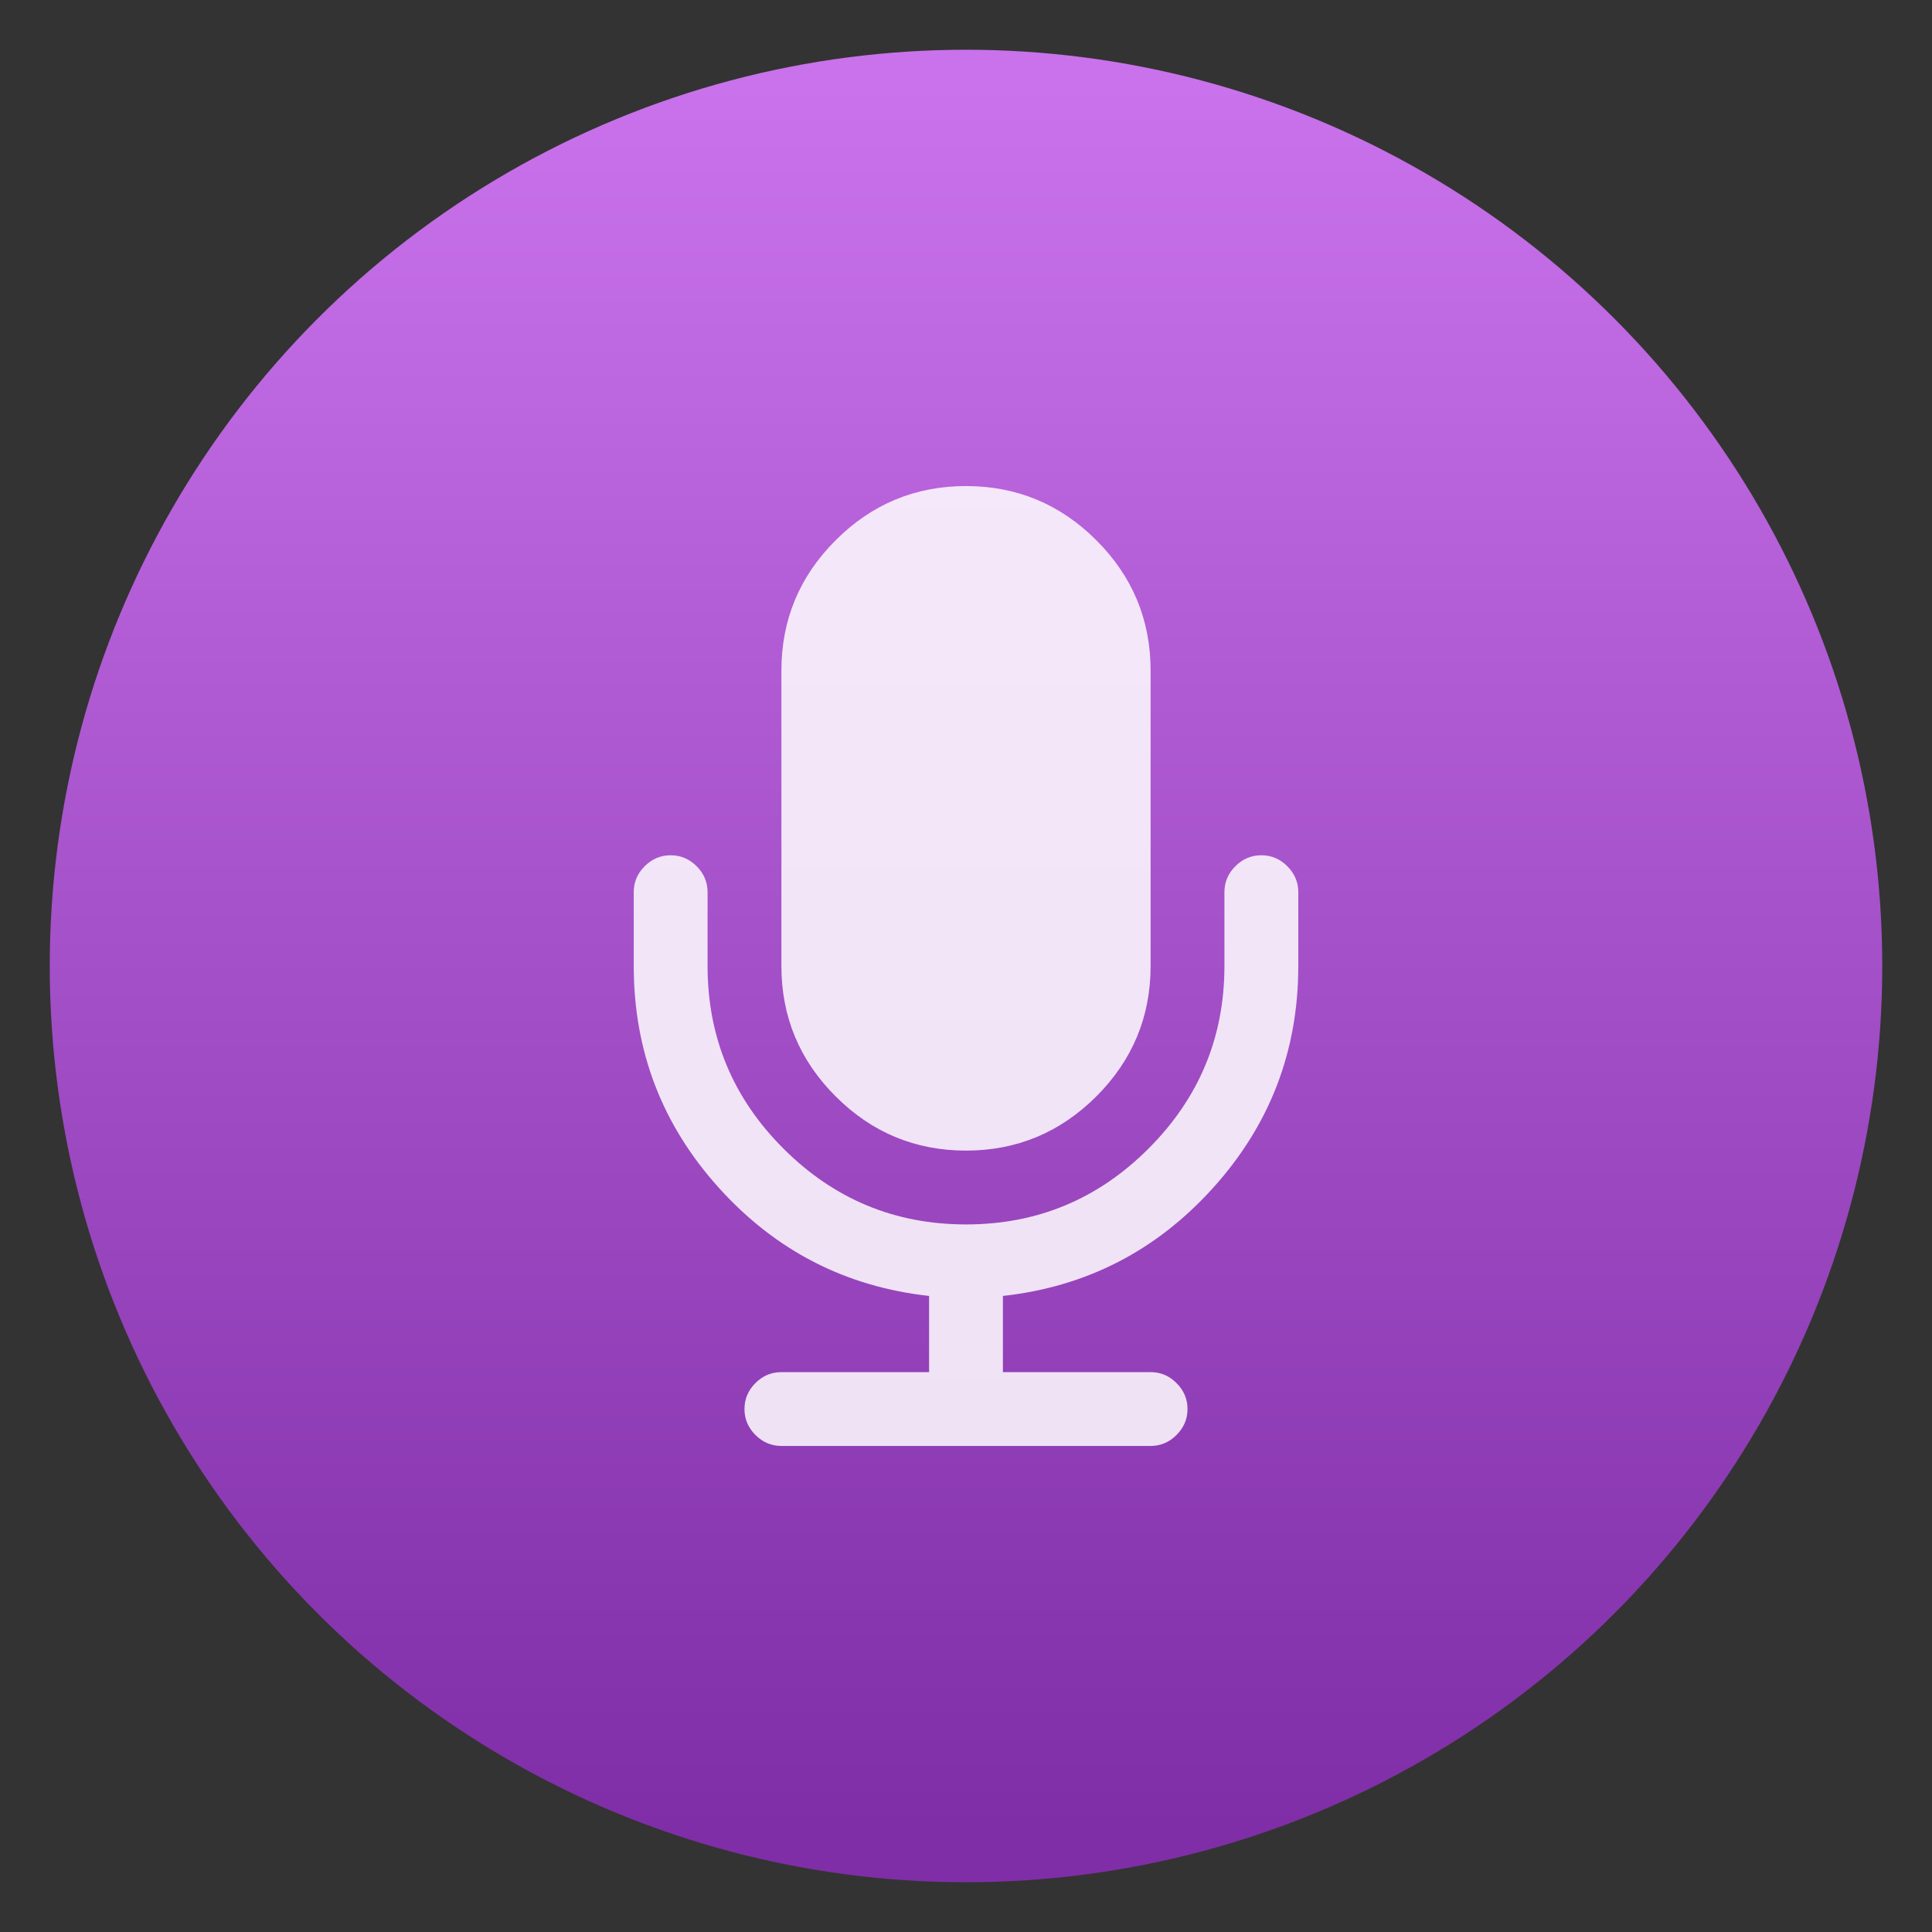 <svg clip-rule="evenodd" fill-rule="evenodd" stroke-linejoin="round" stroke-miterlimit="2" viewBox="0 0 48 48" xmlns="http://www.w3.org/2000/svg">
 <rect x="0" y="0" width="48" height="48" fill="#333333" stroke="none"/>
 <linearGradient id="a" x2="1" gradientTransform="matrix(0 -40.5 40.5 0 23.134 44.011)" gradientUnits="userSpaceOnUse">
  <stop stop-color="#7f2ea7" offset="0"/>
  <stop stop-color="#c972eb" offset="1"/>
 </linearGradient>
 <g transform="matrix(1.084 0 0 1.084 -2.016 -2.016)">
  <circle cx="24" cy="24" r="21" fill="url(#a)"/>
  <path d="m31.364 21.713c-.167-.168-.366-.251-.595-.251s-.427.083-.595.251c-.167.167-.251.366-.251.595v1.692c0 1.631-.58 3.025-1.739 4.184-1.158 1.16-2.553 1.739-4.184 1.739s-3.025-.579-4.185-1.739c-1.159-1.158-1.738-2.553-1.738-4.184v-1.692c0-.229-.084-.428-.251-.595-.168-.168-.366-.251-.595-.251s-.428.083-.595.251c-.168.167-.251.366-.251.595v1.692c0 1.948.65 3.642 1.95 5.083 1.3 1.442 2.906 2.268 4.819 2.479v1.746h-3.385c-.229 0-.427.083-.595.251-.167.167-.251.366-.251.595s.084.427.251.595c.168.167.366.251.595.251h8.462c.229 0 .427-.084.594-.251.168-.168.252-.366.252-.595s-.084-.428-.252-.595c-.167-.168-.365-.251-.594-.251h-3.385v-1.746c1.913-.211 3.519-1.037 4.819-2.479 1.3-1.441 1.951-3.135 1.951-5.083v-1.692c0-.229-.084-.428-.252-.595zm-7.364 6.518c1.163 0 2.159-.415 2.988-1.243.828-.828 1.243-1.824 1.243-2.988v-6.769c0-1.164-.414-2.16-1.243-2.988-.829-.829-1.825-1.243-2.988-1.243-1.164 0-2.159.414-2.988 1.243-.829.828-1.243 1.824-1.243 2.988v6.769c0 1.164.415 2.16 1.243 2.988s1.824 1.243 2.988 1.243z" fill="#fff" fill-opacity=".85" fill-rule="nonzero"/>
 </g>
</svg>
